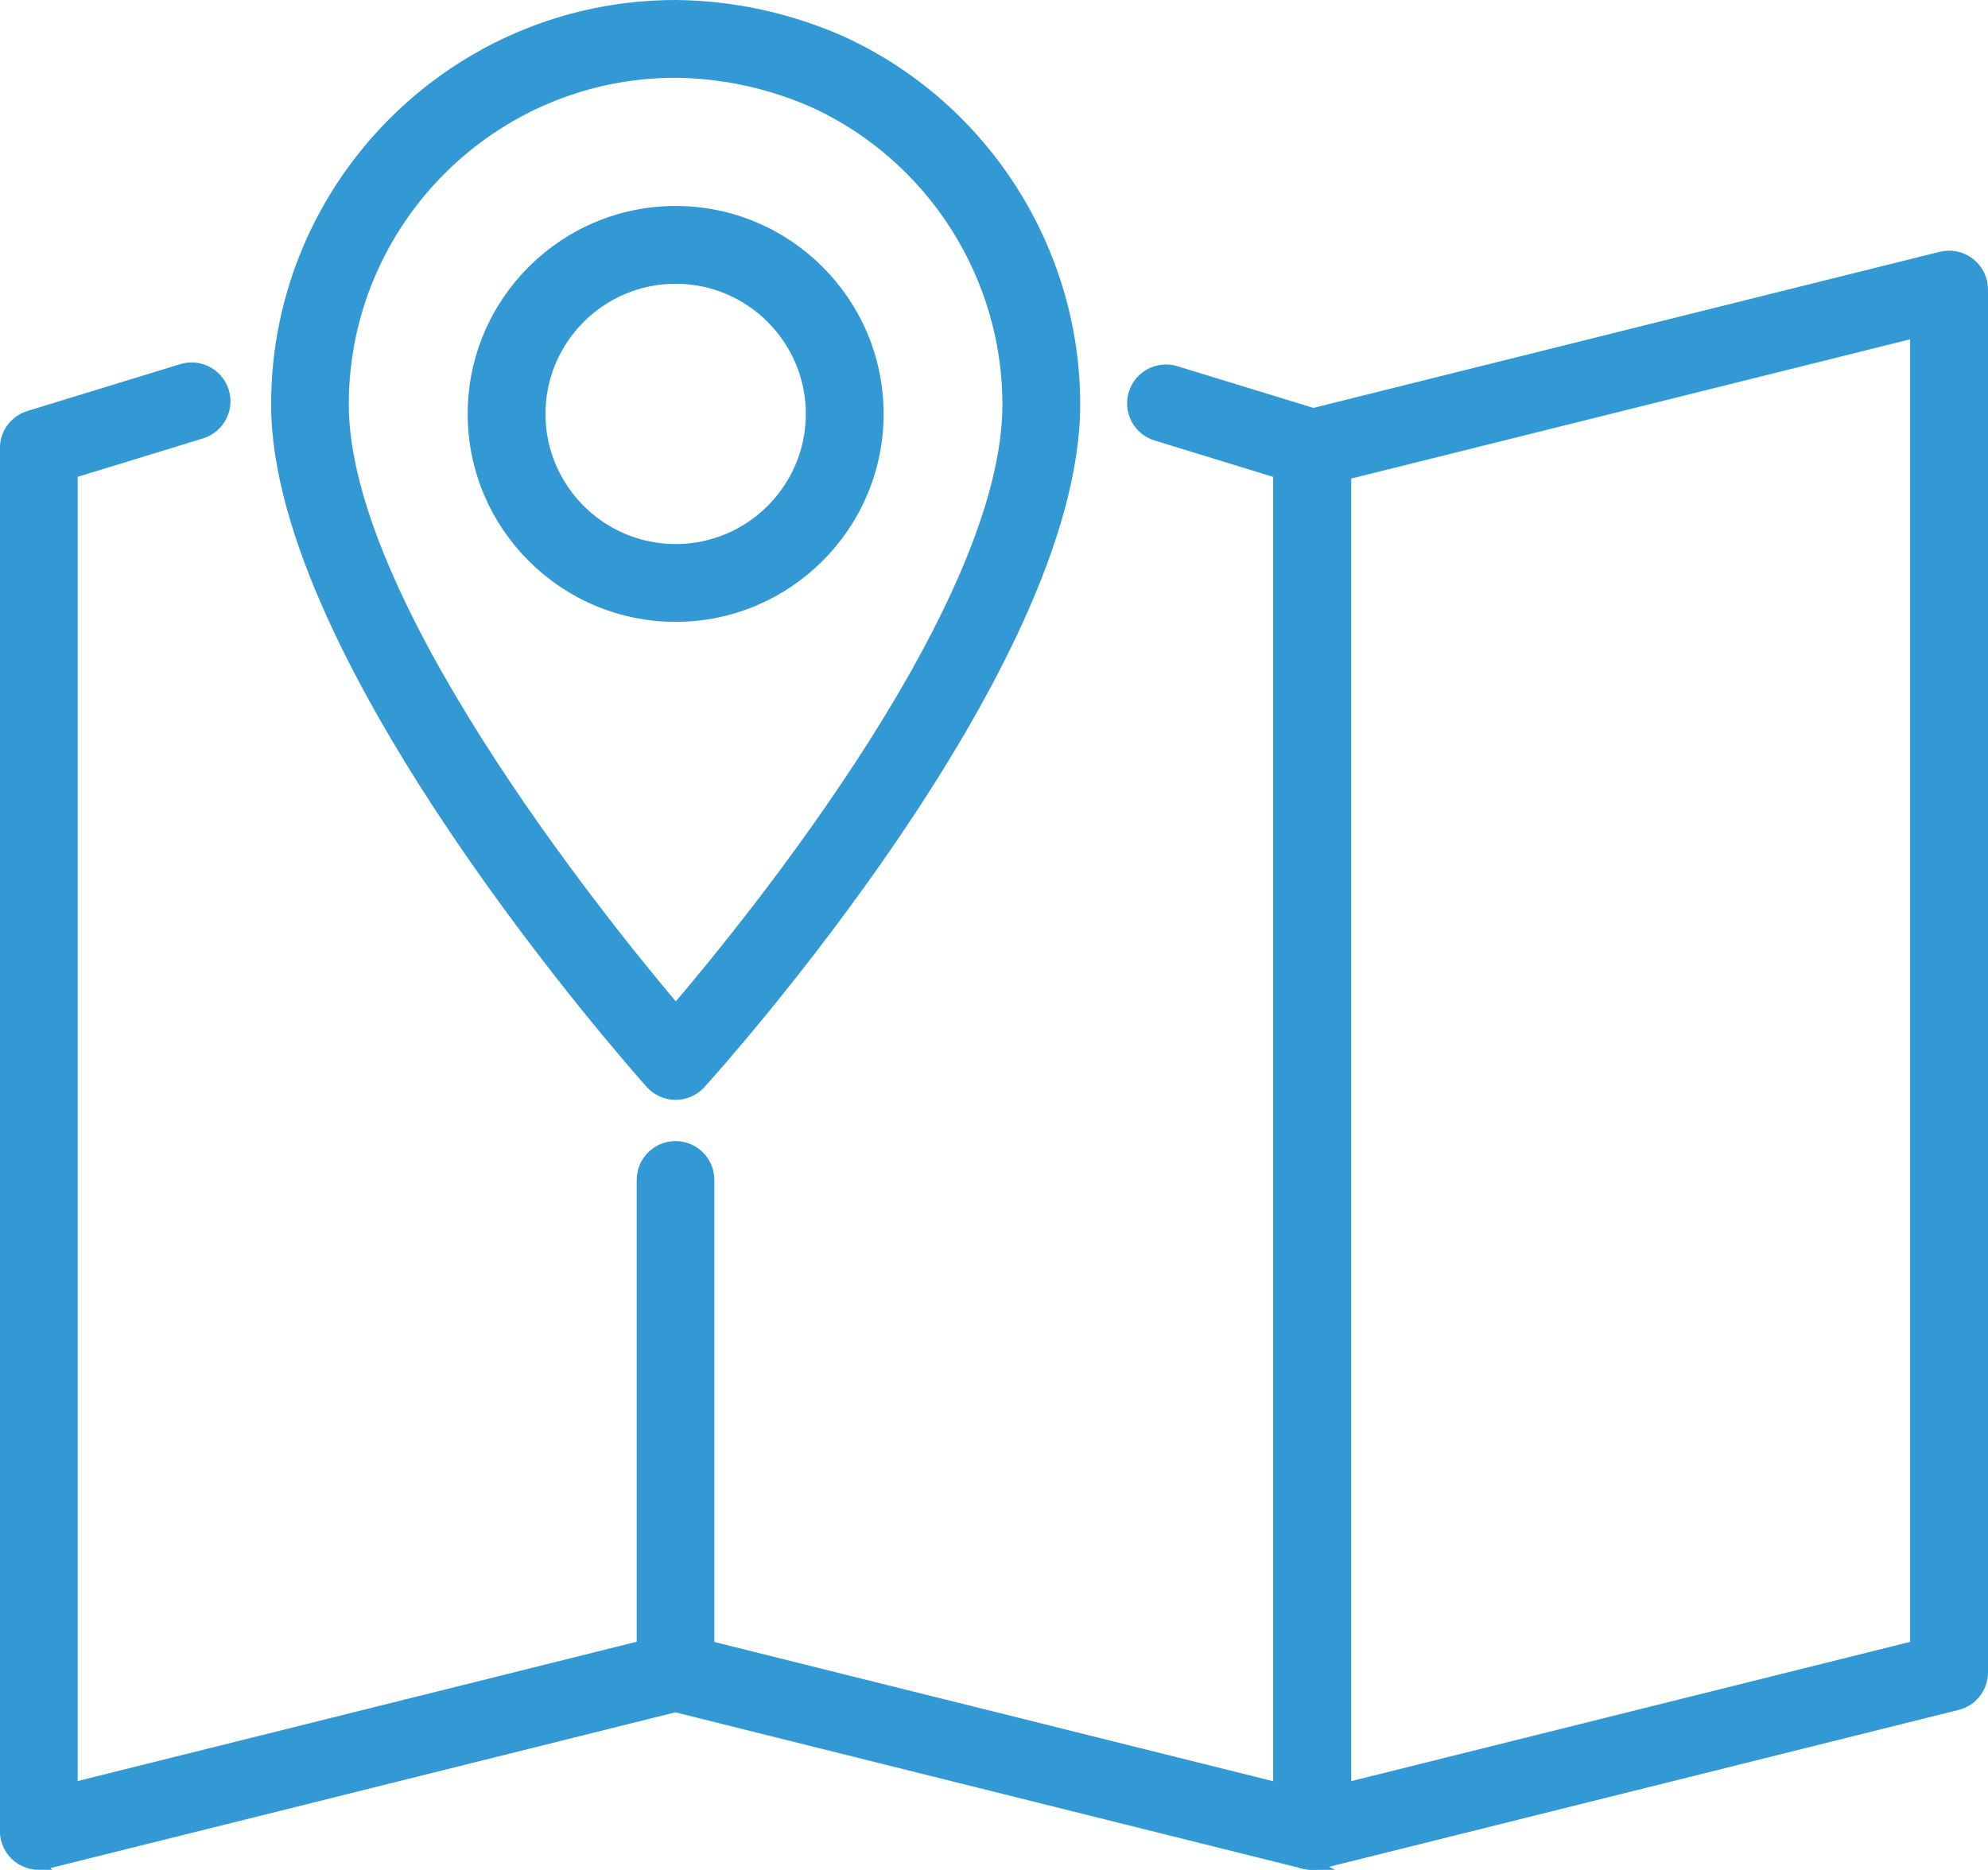<svg xmlns="http://www.w3.org/2000/svg" id="Layer_2" viewBox="0 0 183.25 172.39"><defs><style>      .cls-1 {        fill: #3299d5;        stroke: #3299d5;        stroke-miterlimit: 10;      }    </style></defs><g id="Layer_1-2" data-name="Layer_1"><g><g><path class="cls-1" d="M3.58,171.89c-.68,0-1.35-.23-1.9-.65-.75-.58-1.19-1.48-1.19-2.43V41.32c0-1.36.88-2.55,2.18-2.95l14.09-4.32c1.63-.5,3.35.42,3.85,2.04.5,1.63-.42,3.35-2.04,3.85l-11.91,3.65v121.25l54.86-13.67c1.65-.41,3.33.59,3.74,2.25.41,1.65-.59,3.33-2.25,3.74l-58.69,14.63c-.25.06-.5.09-.75.09Z"></path><path class="cls-1" d="M120.97,171.89c-.68,0-1.35-.23-1.9-.65-.75-.58-1.19-1.48-1.19-2.43V41.32c0-1.42.96-2.65,2.34-2.99l58.69-14.63c.92-.23,1.9-.02,2.65.56.75.58,1.19,1.48,1.19,2.43v127.48c0,1.42-.96,2.65-2.34,2.99l-58.69,14.63c-.25.06-.5.09-.75.09ZM124.05,43.73v121.12l52.52-13.09V30.64l-52.52,13.09Z"></path><path class="cls-1" d="M120.97,171.89c-.25,0-.5-.03-.75-.09l-58.69-14.63c-1.37-.34-2.34-1.58-2.34-2.99v-45.4c0-1.7,1.38-3.08,3.08-3.08s3.08,1.38,3.08,3.08v42.99l52.52,13.09V43.6l-11.3-3.47c-1.63-.5-2.54-2.22-2.04-3.85.5-1.63,2.23-2.54,3.85-2.04l13.48,4.13c1.3.4,2.18,1.59,2.18,2.95v127.48c0,.95-.44,1.85-1.19,2.43-.55.43-1.22.65-1.9.65Z"></path></g><g><path class="cls-1" d="M62.28,100.9h-.01c-.87,0-1.71-.38-2.29-1.03-1.41-1.58-34.49-38.84-34.49-62.58C25.49,17,41.99.5,62.28.5c.01,0,.02,0,.04,0,5.35.06,10.54,1.21,15.43,3.4.01,0,.03.01.04.02,12.93,6.02,21.28,19.12,21.28,33.37,0,24.23-33.1,61.04-34.51,62.6-.58.65-1.42,1.01-2.29,1.01ZM62.26,6.67c-16.88.01-30.61,13.74-30.61,30.62,0,18.04,23.17,46.96,30.64,55.81,7.48-8.77,30.61-37.4,30.61-55.81,0-11.86-6.94-22.75-17.69-27.77-4.11-1.84-8.46-2.8-12.95-2.85Z"></path><path class="cls-1" d="M62.28,56.83c-10.29,0-18.67-8.37-18.67-18.67s8.37-18.67,18.67-18.67,18.67,8.38,18.67,18.67-8.38,18.67-18.67,18.67ZM62.28,25.66c-6.89,0-12.5,5.61-12.5,12.5s5.61,12.5,12.5,12.5,12.5-5.61,12.5-12.5-5.61-12.5-12.5-12.5Z"></path></g></g></g></svg>